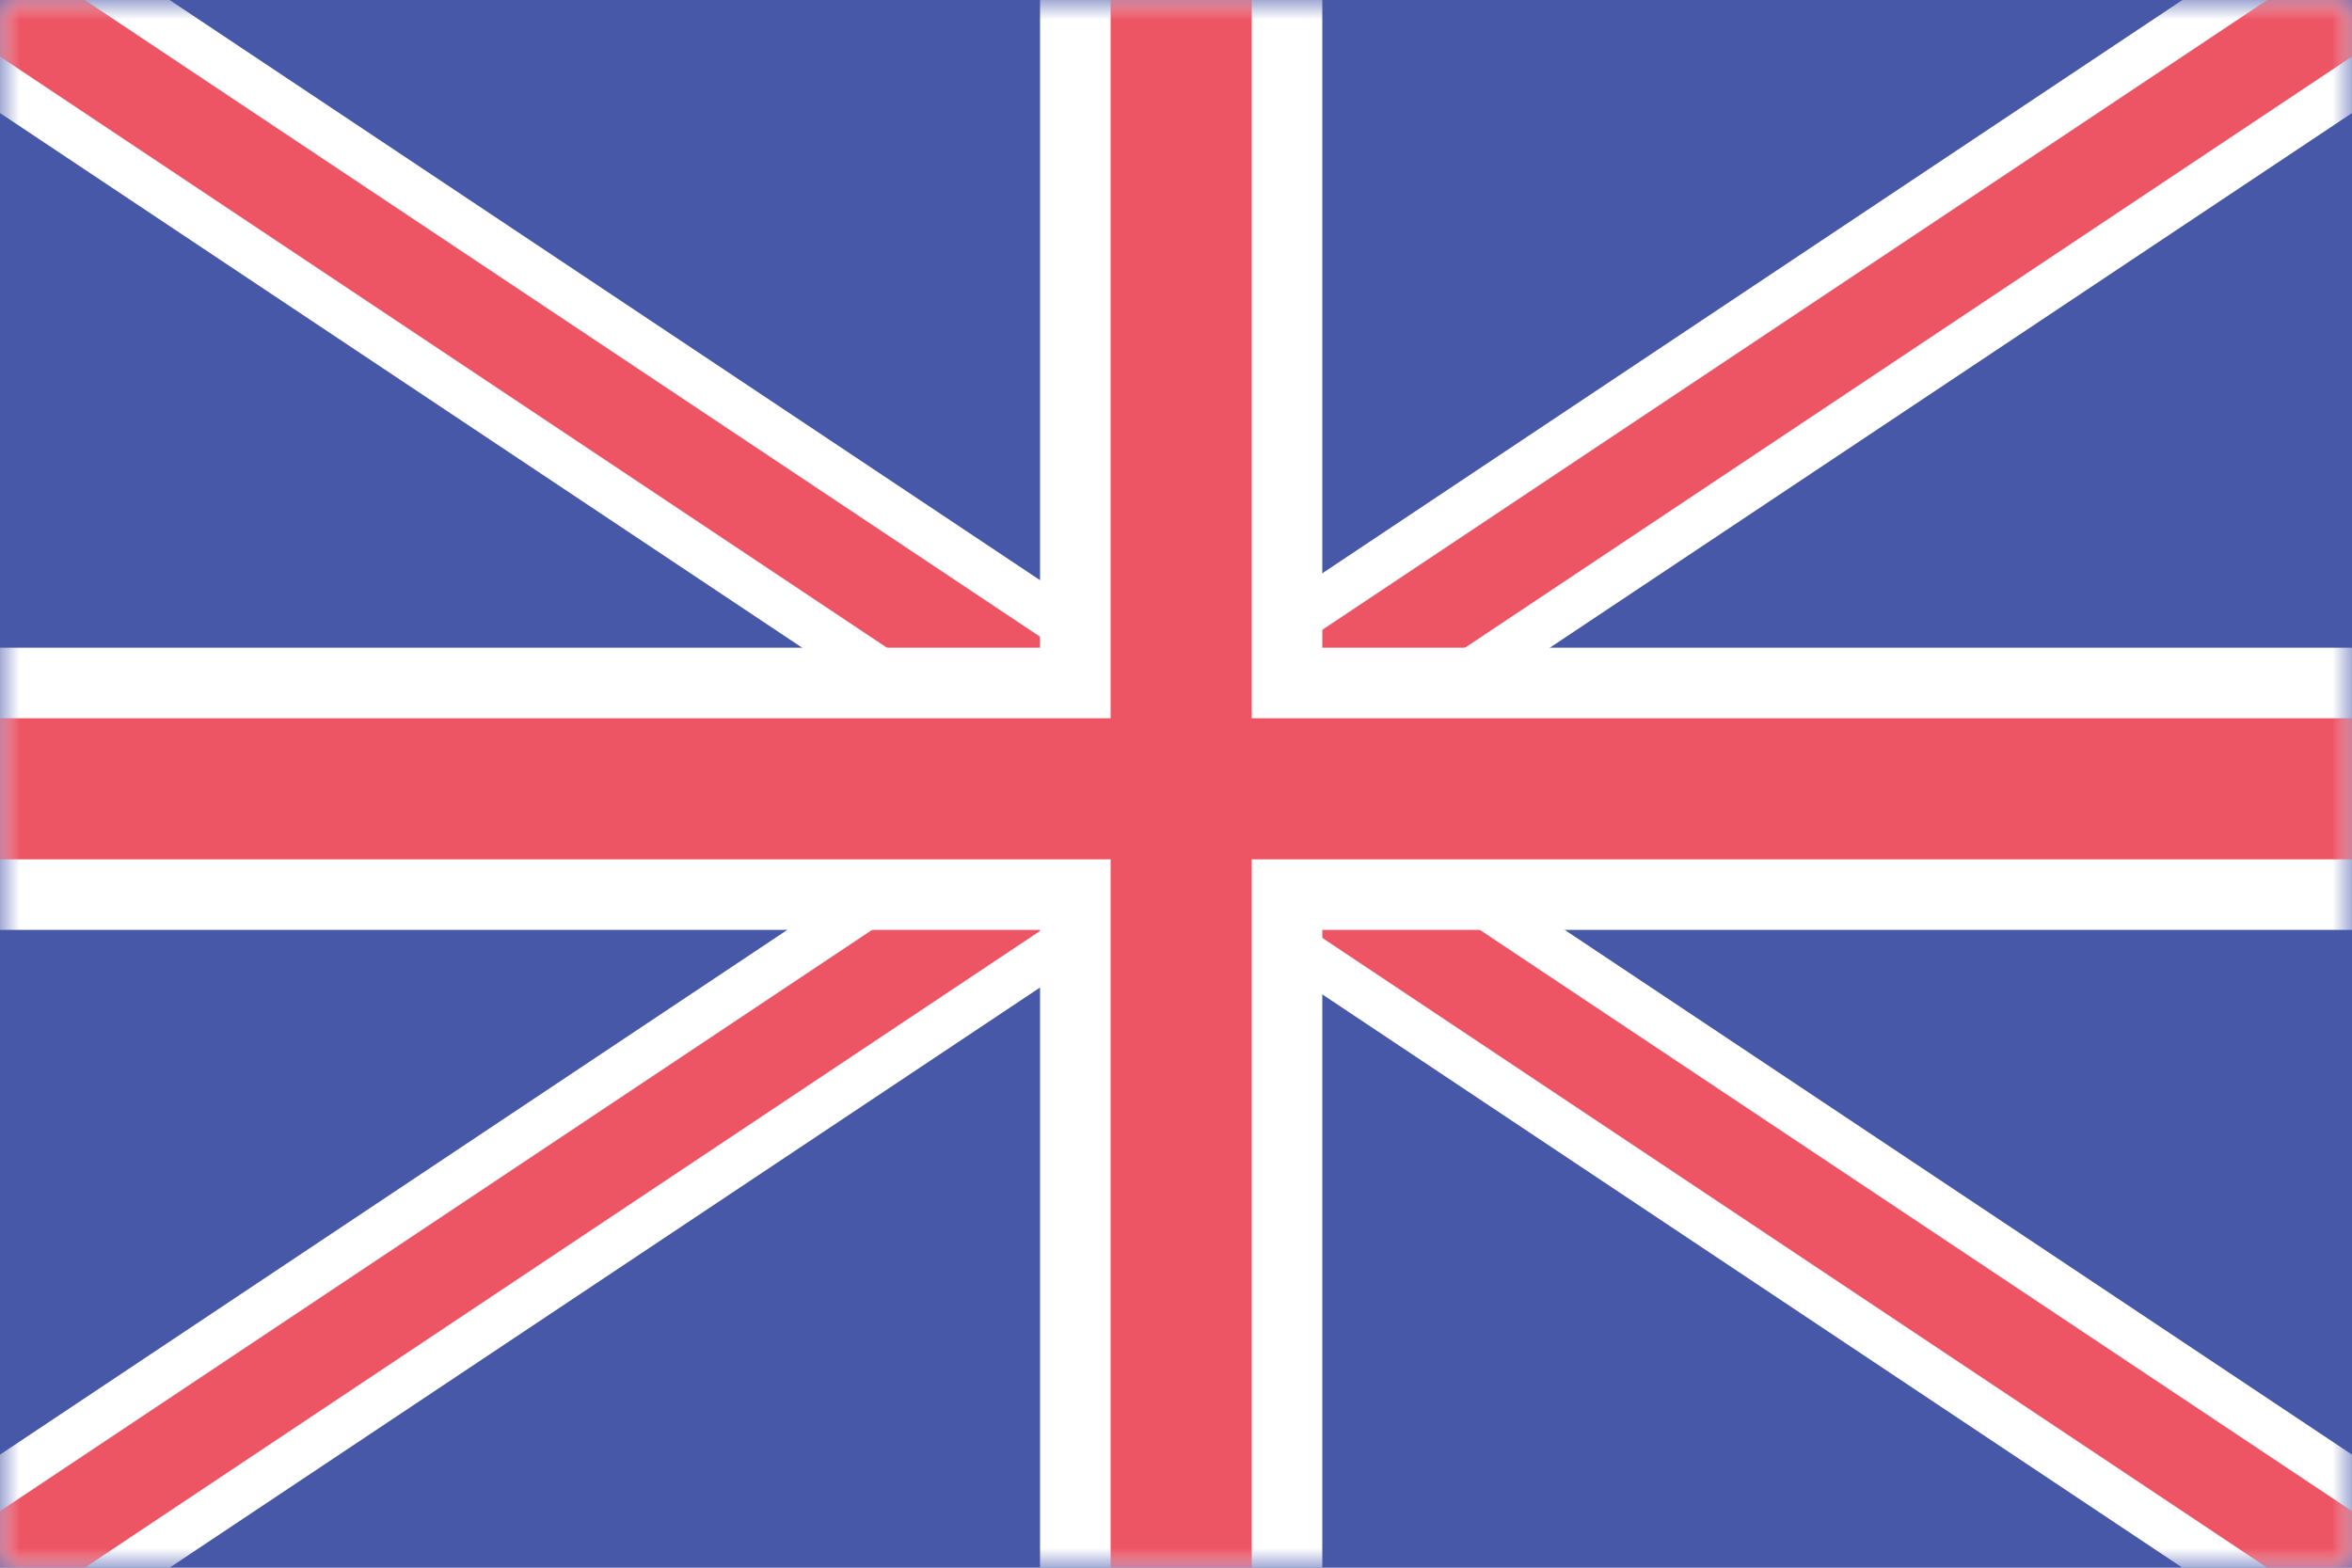 <?xml version="1.0" encoding="UTF-8"?> <svg xmlns="http://www.w3.org/2000/svg" xmlns:xlink="http://www.w3.org/1999/xlink" width="60px" height="40px" viewBox="0 0 60 40" version="1.1"><title>UK</title><defs><polygon id="path-1" points="0 0 0 40 60 40 60 0"></polygon><polygon id="path-3" points="0 -1.13686838e-13 0 40 60 40 60 -1.13686838e-13"></polygon></defs><g id="Page-1" stroke="none" stroke-width="1" fill="none" fill-rule="evenodd"><g id="Contact" transform="translate(-1152, -488)"><g id="Group" transform="translate(1152, 488)"><polygon id="path1865" fill="#4758A9" fill-rule="nonzero" points="0 0 0 40 60 40 60 0"></polygon><mask id="mask-2" fill="white"><use xlink:href="#path-1"></use></mask><g id="path1903"></g><path d="M0,0 L60,40 M60,0 L0,40" id="path1867" stroke="#FFFFFF" stroke-width="4.8" fill="#000000" fill-rule="nonzero" mask="url(#mask-2)"></path><mask id="mask-4" fill="white"><use xlink:href="#path-3"></use></mask><g id="path1899"></g><path d="M0,-1.13686838e-13 L60,40 M60,-1.13686838e-13 L0,40" id="path1869" stroke="#ED5565" stroke-width="2.4" fill="#000000" fill-rule="nonzero" mask="url(#mask-4)"></path><path d="M30.132,-1.13686838e-13 L30.132,40 M0,20.127 L60,20.127" id="path1871" stroke="#FFFFFF" stroke-width="7.2" fill="#000000" fill-rule="nonzero" mask="url(#mask-4)"></path><path d="M30.132,-1.13686838e-13 L30.132,40 M0,20.127 L60,20.127" id="path1873" stroke="#ED5565" stroke-width="3.6" fill="#000000" fill-rule="nonzero" mask="url(#mask-4)"></path></g></g></g></svg> 